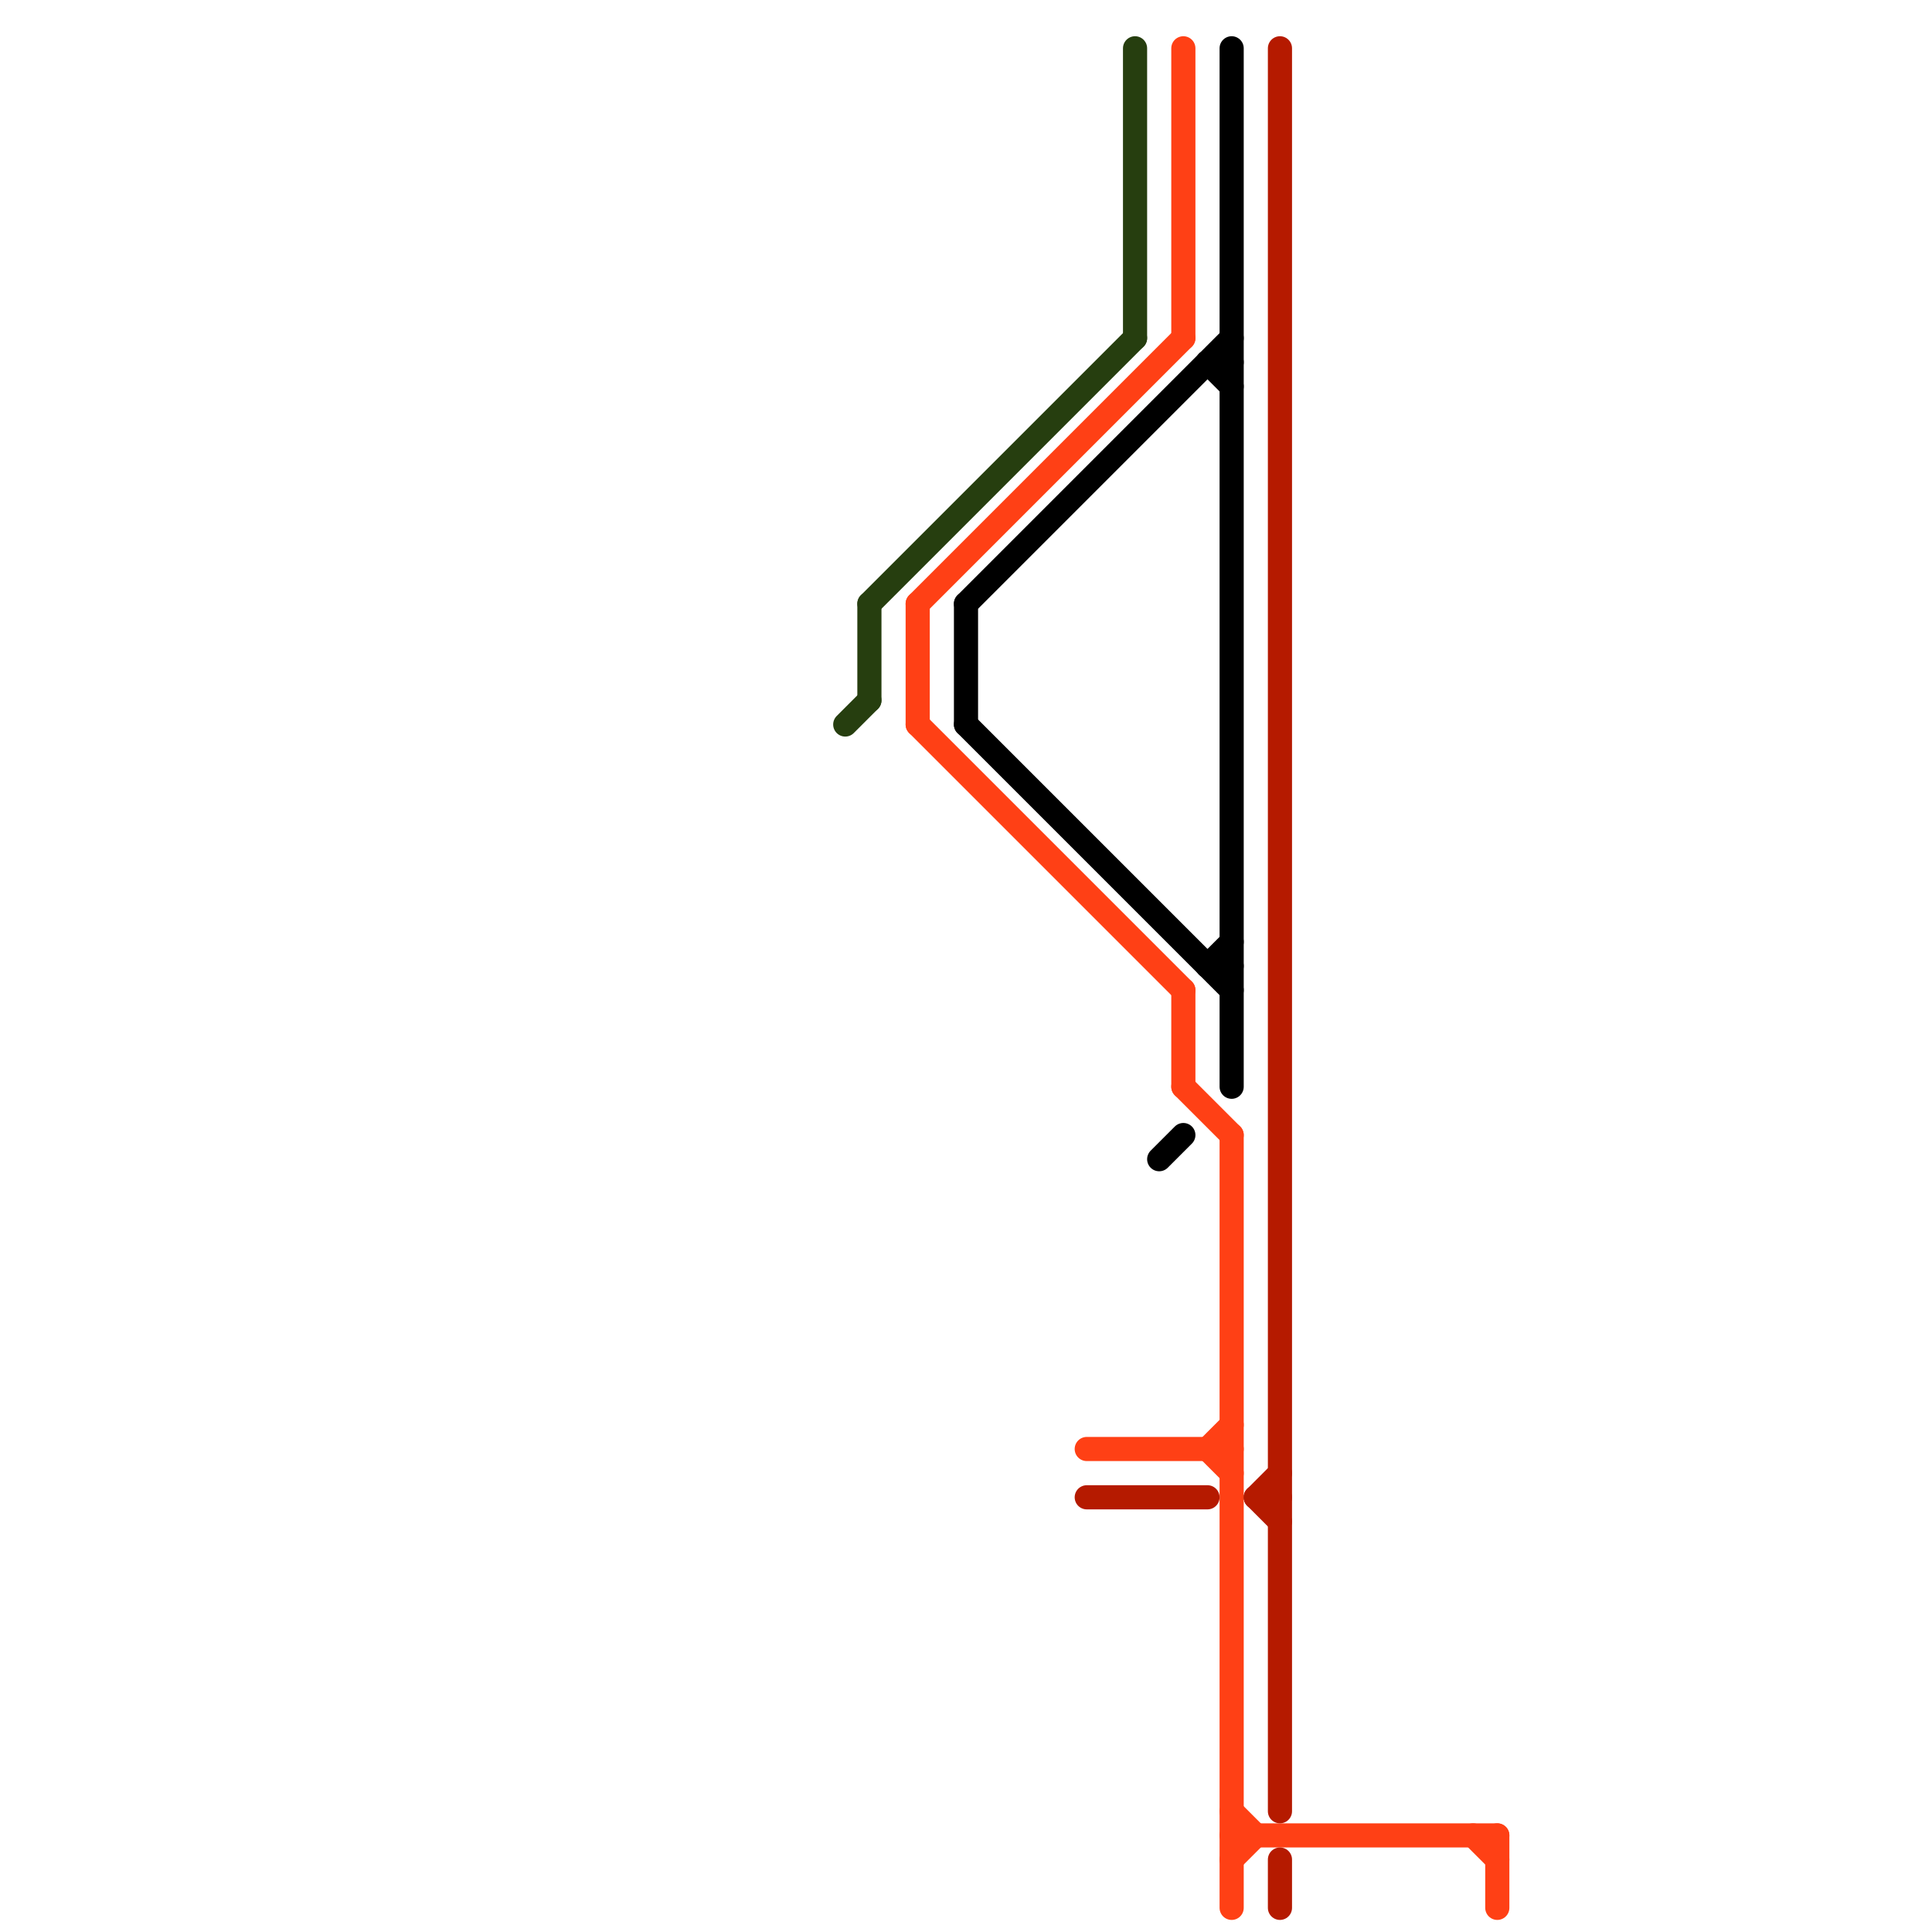 
<svg version="1.1" xmlns="http://www.w3.org/2000/svg" viewBox="0 0 80 80">
<style>text { font: 1px Helvetica; font-weight: 600; white-space: pre; dominant-baseline: central; } line { stroke-width: 1; fill: none; stroke-linecap: round; stroke-linejoin: round; } .c0 { stroke: #263e0f } .c1 { stroke: #ff4015 } .c2 { stroke: #000000 } .c3 { stroke: #b51a00 }</style><defs><g id="wm-xf"><circle r="1.2" fill="#000"/><circle r="0.9" fill="#fff"/><circle r="0.6" fill="#000"/><circle r="0.3" fill="#fff"/></g><g id="wm"><circle r="0.6" fill="#000"/><circle r="0.3" fill="#fff"/></g></defs><line class="c0" x1="36" y1="25" x2="47" y2="14"/><line class="c0" x1="47" y1="2" x2="47" y2="14"/><line class="c0" x1="35" y1="30" x2="36" y2="29"/><line class="c0" x1="36" y1="25" x2="36" y2="29"/><line class="c1" x1="38" y1="30" x2="49" y2="41"/><line class="c1" x1="51" y1="77" x2="52" y2="76"/><line class="c1" x1="62" y1="76" x2="62" y2="79"/><line class="c1" x1="45" y1="60" x2="51" y2="60"/><line class="c1" x1="50" y1="60" x2="51" y2="59"/><line class="c1" x1="49" y1="2" x2="49" y2="14"/><line class="c1" x1="51" y1="75" x2="52" y2="76"/><line class="c1" x1="61" y1="76" x2="62" y2="77"/><line class="c1" x1="51" y1="76" x2="62" y2="76"/><line class="c1" x1="49" y1="41" x2="49" y2="45"/><line class="c1" x1="49" y1="45" x2="51" y2="47"/><line class="c1" x1="51" y1="47" x2="51" y2="79"/><line class="c1" x1="50" y1="60" x2="51" y2="61"/><line class="c1" x1="38" y1="25" x2="38" y2="30"/><line class="c1" x1="38" y1="25" x2="49" y2="14"/><line class="c2" x1="50" y1="40" x2="51" y2="40"/><line class="c2" x1="51" y1="2" x2="51" y2="45"/><line class="c2" x1="50" y1="40" x2="51" y2="39"/><line class="c2" x1="40" y1="25" x2="51" y2="14"/><line class="c2" x1="48" y1="48" x2="49" y2="47"/><line class="c2" x1="50" y1="15" x2="51" y2="16"/><line class="c2" x1="40" y1="30" x2="51" y2="41"/><line class="c2" x1="50" y1="15" x2="51" y2="15"/><line class="c2" x1="40" y1="25" x2="40" y2="30"/><line class="c3" x1="52" y1="62" x2="53" y2="63"/><line class="c3" x1="52" y1="62" x2="53" y2="62"/><line class="c3" x1="53" y1="77" x2="53" y2="79"/><line class="c3" x1="53" y1="2" x2="53" y2="75"/><line class="c3" x1="52" y1="62" x2="53" y2="61"/><line class="c3" x1="45" y1="62" x2="50" y2="62"/>
</svg>
